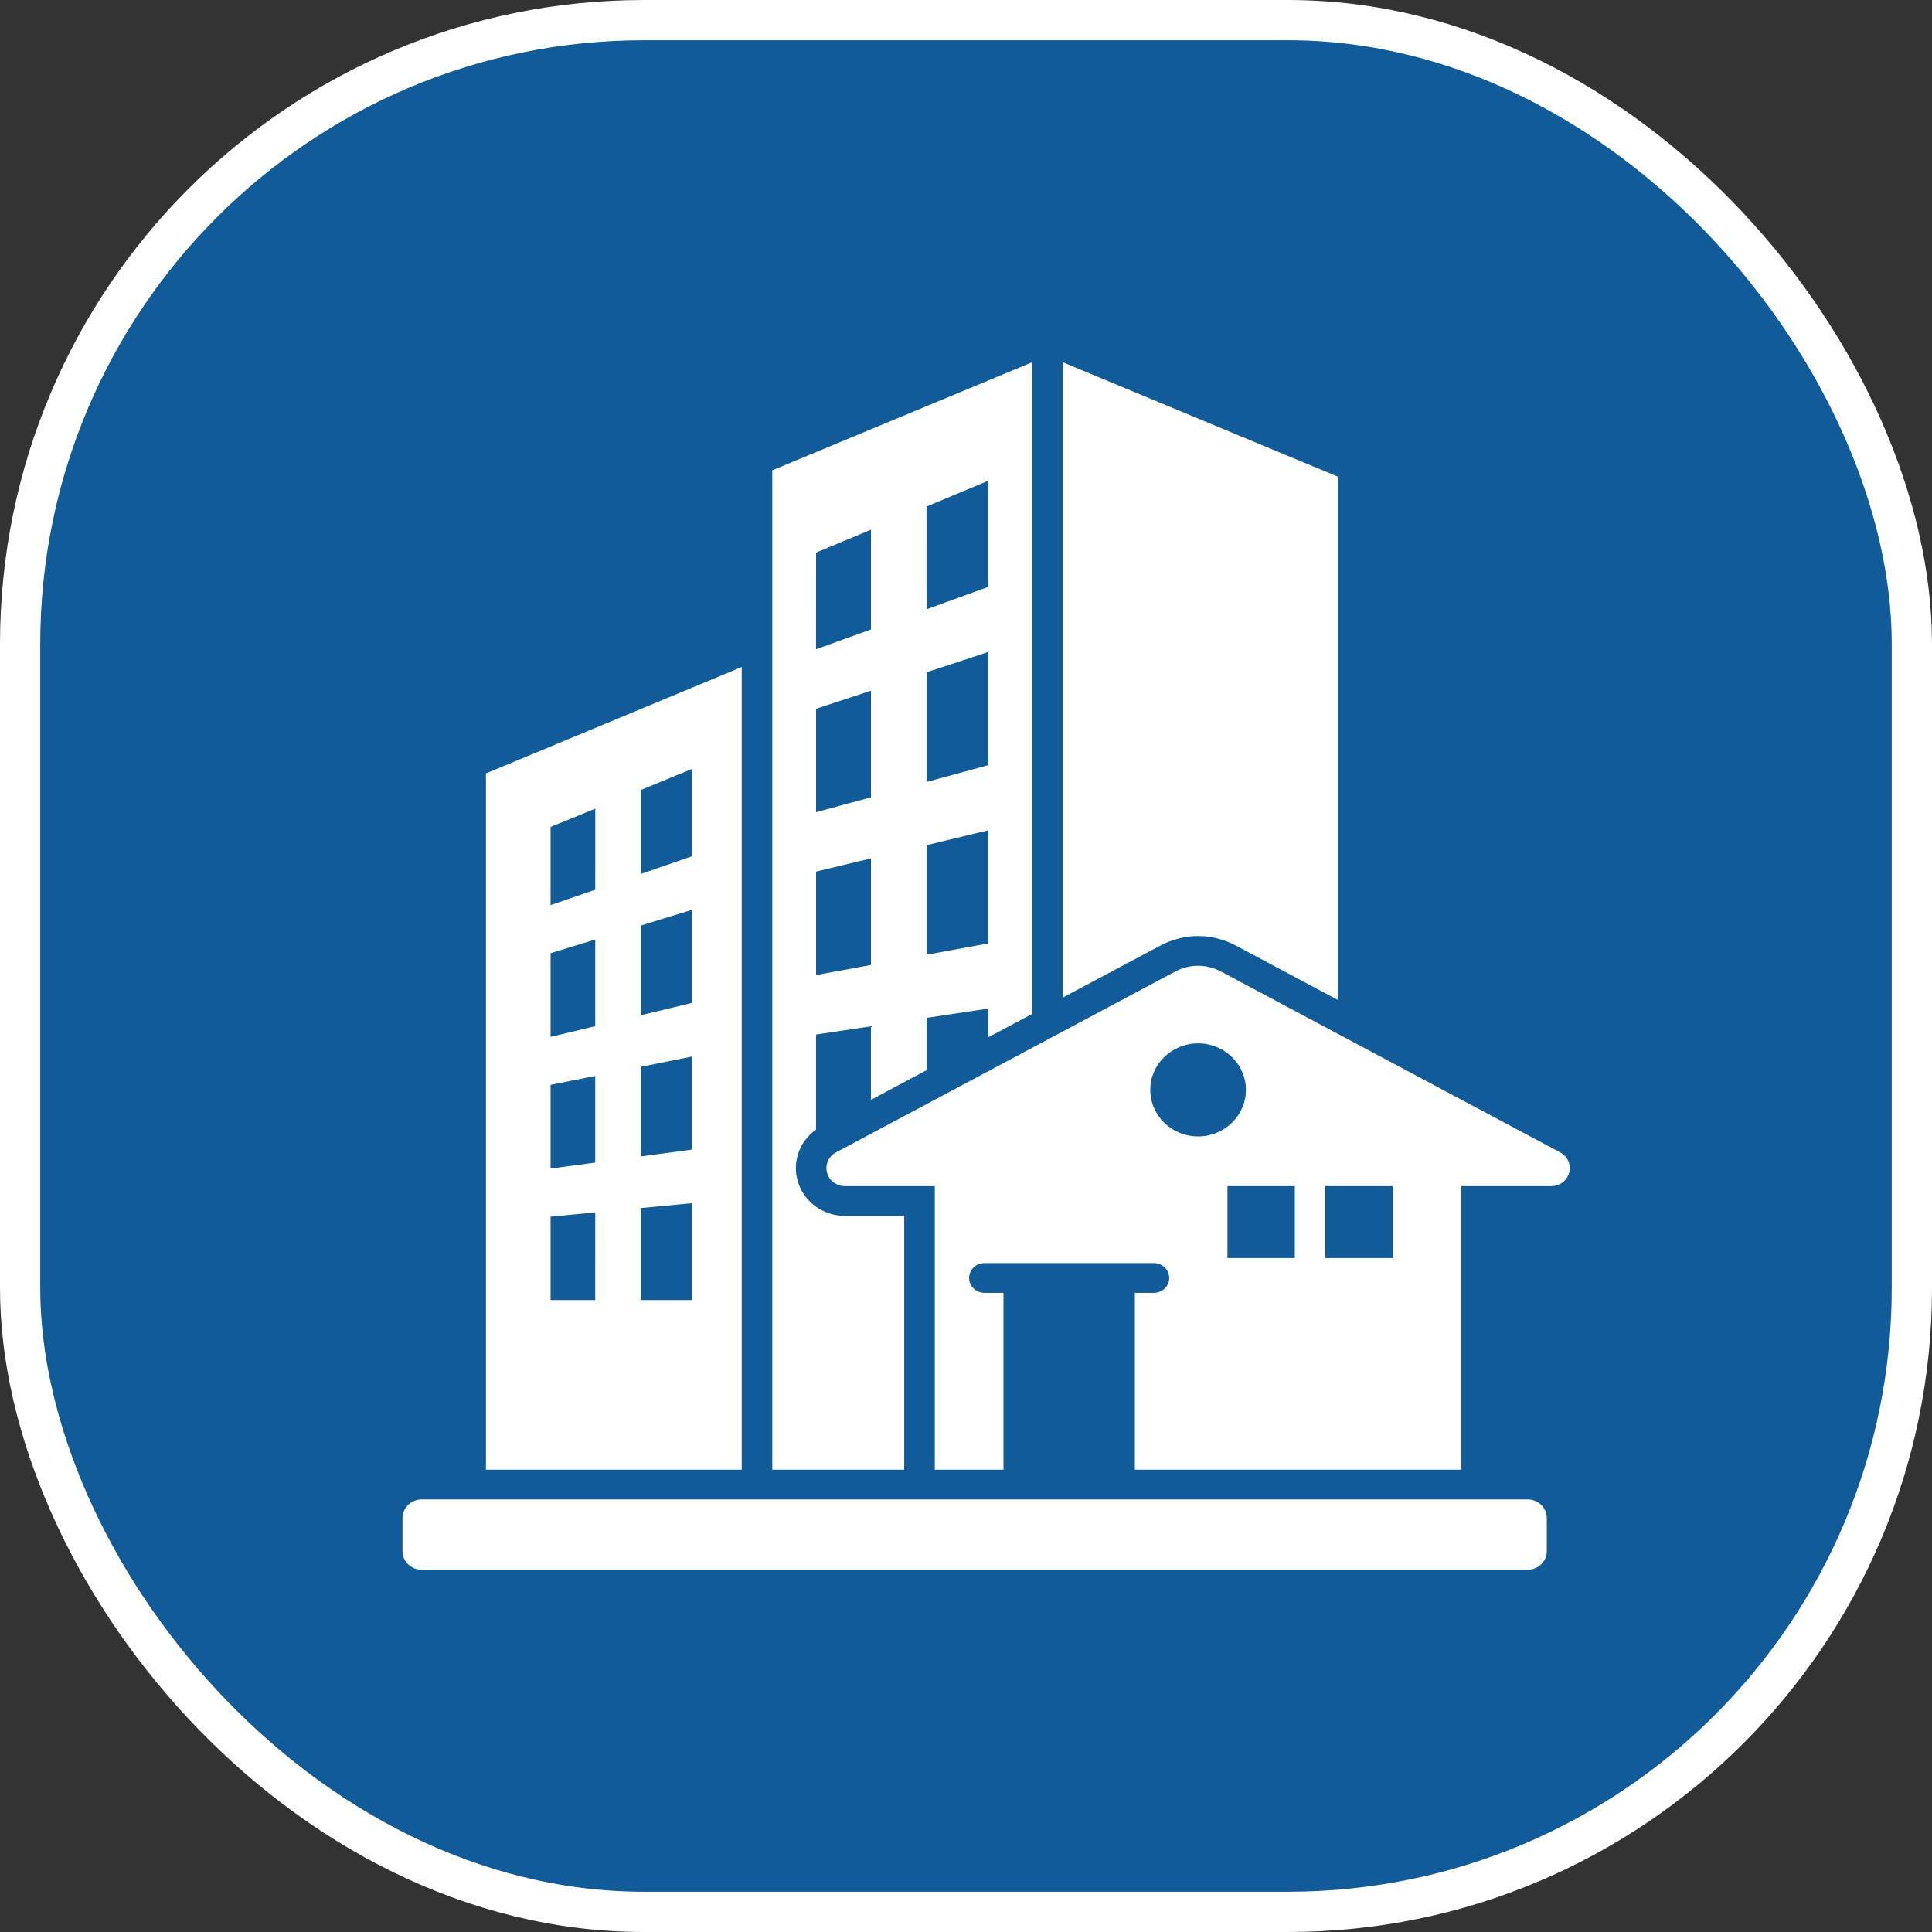 <svg width="48" height="48" viewBox="0 0 48 48" fill="none" xmlns="http://www.w3.org/2000/svg">
<rect x="0" y="0" width="48" height="48" fill="#333333" stroke="none"/>
<rect x="0.5" y="0.5" width="47" height="47" rx="15.5" fill="#115C98"/>
<rect x="0.5" y="0.5" width="47" height="47" rx="15.5" stroke="white"/>
<path d="M19.187 36.515H22.465V30.208H20.993C20.722 30.209 20.459 30.121 20.245 29.96C20.031 29.798 19.878 29.571 19.812 29.316C19.751 29.086 19.762 28.844 19.845 28.621C19.927 28.398 20.077 28.204 20.274 28.065V25.703L21.638 25.498V27.326L23.02 26.589V25.288L24.556 25.057V25.77L25.644 25.19V9L19.187 11.685V36.515ZM24.557 23.438L23.02 23.72V20.997L24.557 20.628V23.438ZM24.557 19.009L23.02 19.428V16.703L24.557 16.197V19.009ZM24.557 11.943V14.579L23.02 15.137L23.019 12.585L24.557 11.943ZM20.275 13.729L21.639 13.16L21.639 15.638L20.274 16.131L20.275 13.729ZM20.275 17.609L21.639 17.16V19.808L20.275 20.18V17.609V17.609ZM20.275 21.654L21.639 21.327V23.975L20.275 24.225V21.654V21.654ZM33.239 11.843V24.843L30.709 23.495C30.111 23.176 29.422 23.176 28.824 23.495L26.403 24.785V9L33.239 11.843ZM12.073 19.215V36.515H18.428V16.572L12.073 19.215ZM14.788 32.299H13.679V30.228L14.789 30.122L14.788 32.299ZM14.789 28.884L13.679 29.032V26.953L14.789 26.731V28.884ZM14.789 25.495L13.679 25.761V23.682L14.789 23.342V25.495ZM14.789 22.105L13.679 22.487V20.545L14.79 20.09L14.789 22.105ZM17.203 32.299H15.924V30.014L17.203 29.892V32.299ZM17.203 28.56L15.924 28.731V26.505L17.203 26.248V28.56ZM17.203 24.915L15.924 25.222V22.994L17.203 22.601V24.915ZM17.203 21.27L15.924 21.712V19.626L17.203 19.099V21.27ZM38.761 28.63L30.344 24.142C29.973 23.945 29.559 23.945 29.189 24.142L20.772 28.63C20.585 28.729 20.495 28.932 20.547 29.133C20.6 29.333 20.78 29.469 20.993 29.469H23.225V36.515H24.931V32.12H24.457C24.356 32.12 24.26 32.081 24.189 32.012C24.117 31.942 24.077 31.849 24.077 31.751C24.077 31.653 24.117 31.559 24.189 31.489C24.26 31.42 24.356 31.381 24.457 31.381H28.669C28.77 31.381 28.866 31.42 28.938 31.489C29.009 31.559 29.049 31.653 29.049 31.751C29.049 31.849 29.009 31.942 28.938 32.012C28.866 32.081 28.77 32.12 28.669 32.12H28.195V36.515H36.308V29.469H38.54C38.753 29.469 38.932 29.333 38.985 29.133C39.038 28.932 38.947 28.729 38.761 28.63ZM28.578 27.078C28.578 26.439 29.11 25.922 29.766 25.922C30.422 25.922 30.954 26.439 30.954 27.078C30.954 27.716 30.422 28.234 29.766 28.234C29.11 28.234 28.578 27.716 28.578 27.078ZM32.169 31.255H30.496V29.469H32.169V31.255ZM34.602 31.255H32.928V29.469H34.602V31.255ZM10 38.538V37.715C10 37.461 10.214 37.253 10.475 37.253H37.955C38.216 37.253 38.43 37.461 38.43 37.715V38.538C38.43 38.792 38.216 39 37.955 39H10.475C10.214 39 10 38.792 10 38.538Z" fill="white"/>
</svg>
